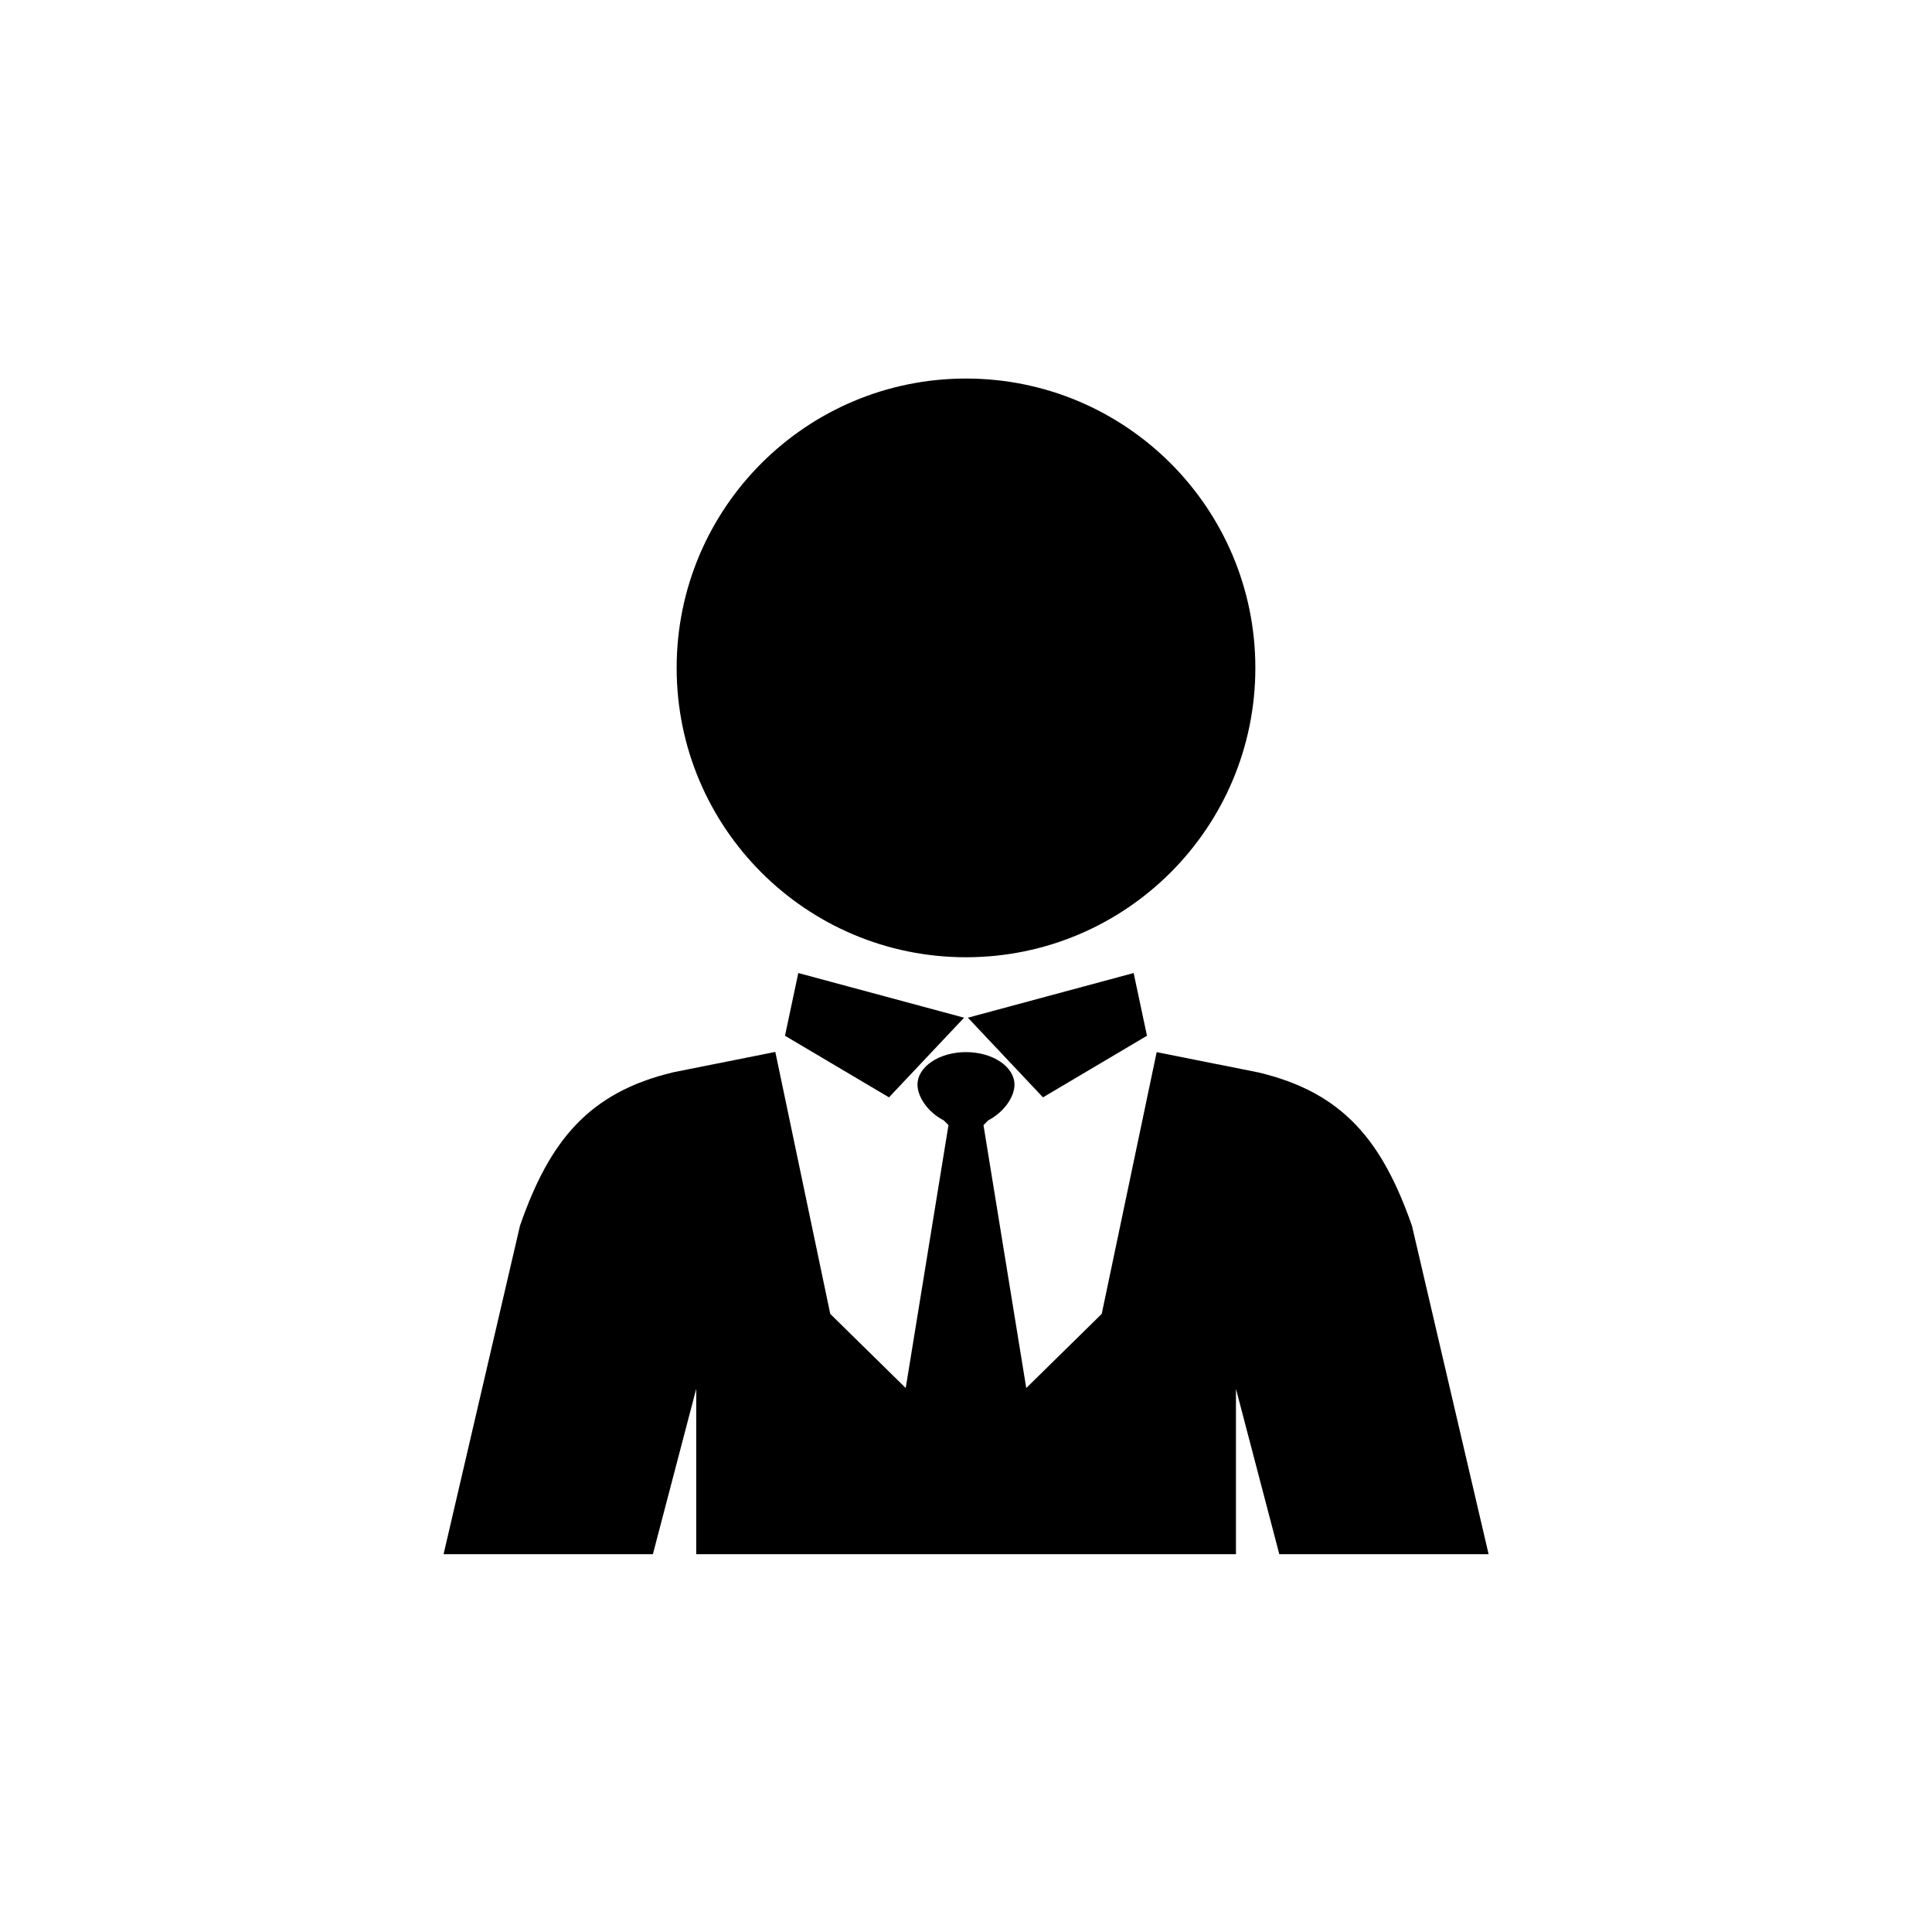 <?xml version="1.0" encoding="UTF-8"?>
<!-- Uploaded to: SVG Find, www.svgrepo.com, Generator: SVG Find Mixer Tools -->
<svg fill="#000000" width="800px" height="800px" version="1.1" viewBox="144 144 512 512" xmlns="http://www.w3.org/2000/svg">
 <g>
  <path d="m379.59 434.81 19.902-21.109-43.934-11.84-3.527 16.625z"/>
  <path d="m420.4 434.81 27.559-16.324-3.527-16.625-43.93 11.84z"/>
  <path d="m518.19 468.87c-7.859-22.469-18.188-35.316-40.656-40.656l-27.004-5.391-14.562 69.371-20 19.648-11.336-69.676 1.258-1.258c4.133-2.168 6.953-6.144 6.953-9.473 0-4.734-5.742-8.613-12.848-8.613-7.106 0-12.848 3.879-12.848 8.613 0 3.324 2.82 7.356 6.953 9.473l1.258 1.258-11.332 69.676-20-19.648-14.559-69.426-27.004 5.391c-22.469 5.34-32.848 18.188-40.656 40.656l-20.254 87.059h55.469l11.488-43.832v43.832h143.03v-43.832l11.488 43.832h55.469z"/>
  <path d="m476.68 321c0 42.352-34.332 76.68-76.68 76.68-42.352 0-76.68-34.328-76.68-76.68 0-42.348 34.328-76.68 76.68-76.68 42.348 0 76.68 34.332 76.68 76.68"/>
 </g>
</svg>